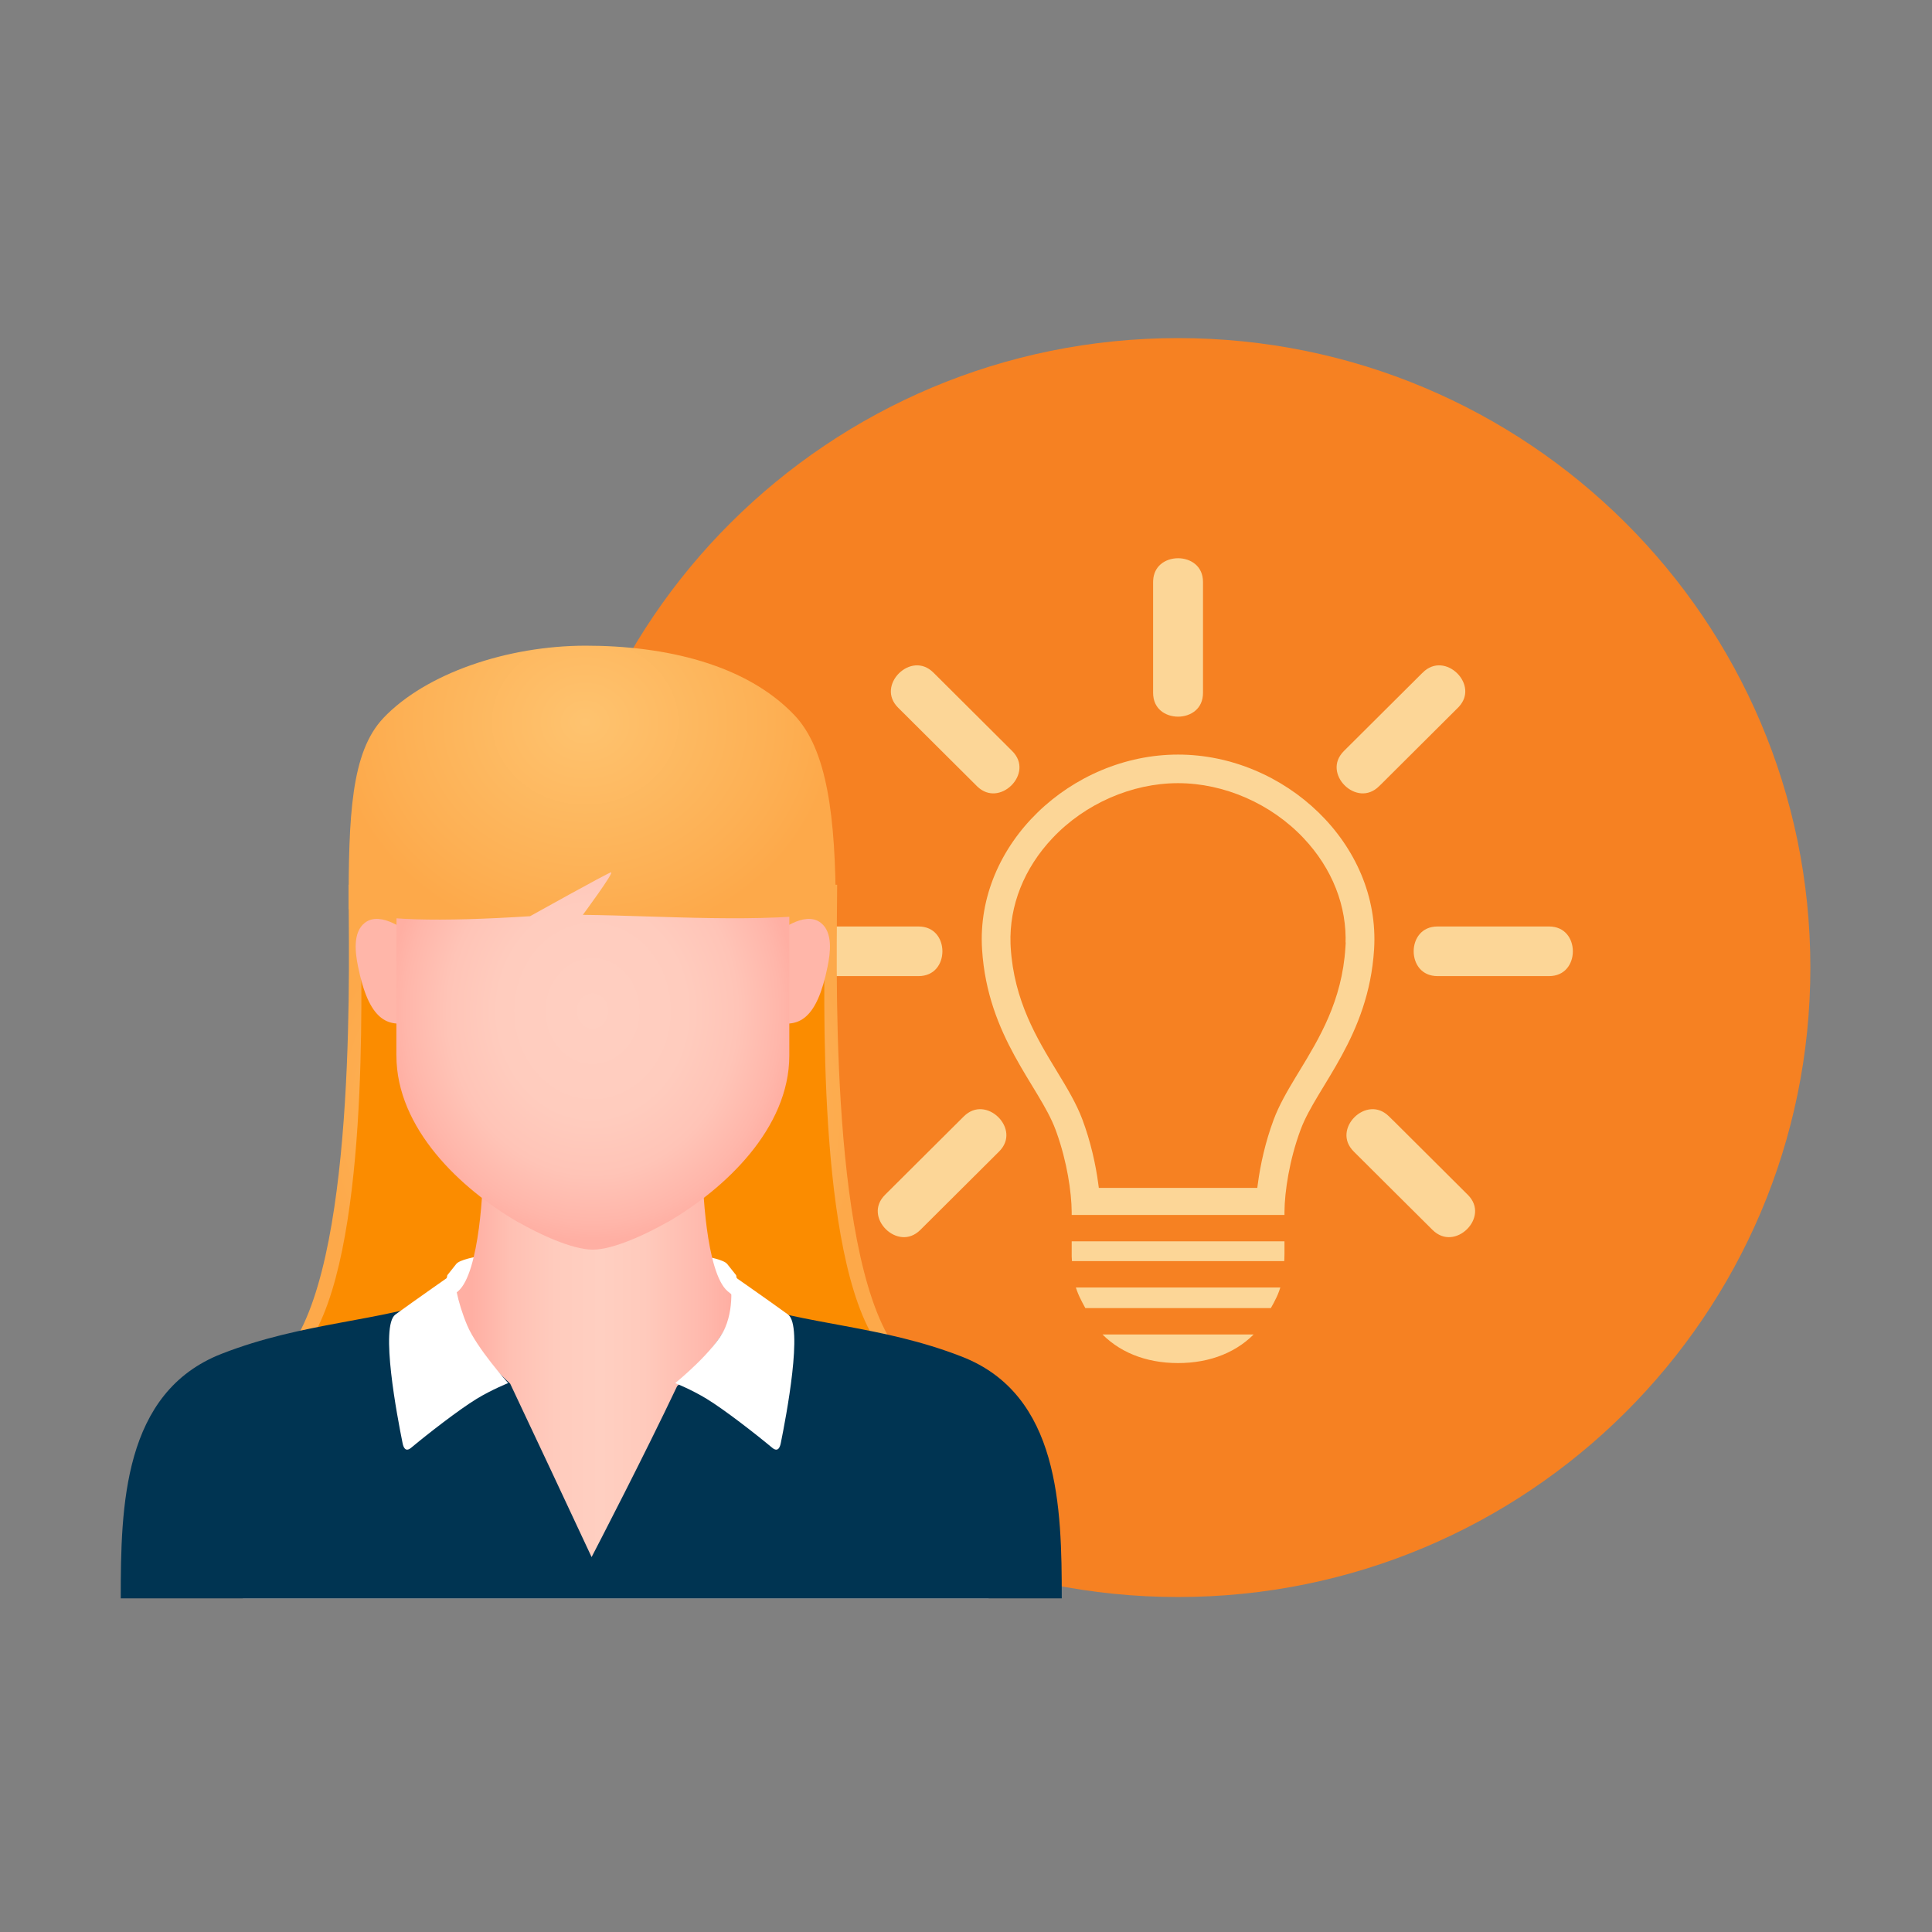 <?xml version="1.0" encoding="UTF-8"?>
<svg xmlns="http://www.w3.org/2000/svg" width="400" height="400" viewBox="0 0 400 400" fill="none">
  <rect x="0" y="0" width="400" height="400" fill="#808080" stroke="none"/>
  <path d="M243.908 330.647C316.207 330.647 374.817 272.299 374.817 200.323C374.817 128.348 316.207 70 243.908 70C171.61 70 113 128.348 113 200.323C113 272.299 171.61 330.647 243.908 330.647Z" fill="#F68122"></path>
  <path d="M260.706 275.791C256.661 280.355 250.743 282.709 243.901 282.709C237.06 282.709 231.148 280.355 227.104 275.791H260.706Z" fill="#FCD697" stroke="#F68122"></path>
  <path d="M266.436 256.503V259.627C266.436 260.292 266.407 260.952 266.354 261.601H221.463C221.421 261.114 221.393 260.622 221.381 260.127H221.383V256.503H266.436Z" fill="#FCD697" stroke="#F68122"></path>
  <path d="M265.735 266.06C265.225 268.041 264.45 269.512 263.41 271.323H224.433L224.258 271.048C223.292 269.275 222.575 267.926 222.091 266.06H265.735Z" fill="#FCD697" stroke="#F68122"></path>
  <path d="M243.9 162.646C234.478 162.646 224.901 166.843 218.273 173.866C212.479 180.006 209.44 187.629 209.718 195.407L209.755 196.16C210.437 207.052 215.125 214.759 219.207 221.476C221.333 224.977 223.311 228.237 224.58 231.643C226.319 236.311 227.351 241.032 227.879 245.006L227.937 245.439H259.872L259.93 245.006C260.458 241.031 261.49 236.311 263.229 231.643C264.34 228.663 265.993 225.794 267.812 222.778L268.602 221.476C272.684 214.767 277.372 207.06 278.054 196.159L278.087 195.628H278.072C278.417 187.782 275.385 180.072 269.527 173.866C262.899 166.843 253.323 162.646 243.9 162.646ZM221.382 250.885C221.349 246.925 220.441 240.675 218.279 234.634L218.065 234.05C217.229 231.797 215.916 229.464 214.421 226.969C212.919 224.461 211.232 221.786 209.607 218.803C206.365 212.853 203.4 205.73 202.828 196.594C201.435 174.467 221.55 155.727 243.908 155.727C266.259 155.727 286.382 174.467 284.989 196.594C284.417 205.734 281.454 212.857 278.213 218.806C276.589 221.788 274.903 224.463 273.4 226.969C271.905 229.465 270.59 231.797 269.751 234.05C267.435 240.269 266.469 246.797 266.436 250.885V252.036H221.382V250.885Z" fill="#FCD697" stroke="#F68122"></path>
  <path d="M243.904 115.077C245.344 115.077 246.765 115.54 247.818 116.441C248.861 117.334 249.57 118.679 249.57 120.516V143.436C249.57 145.274 248.861 146.618 247.818 147.51C246.765 148.412 245.344 148.876 243.904 148.876C242.464 148.876 241.043 148.412 239.99 147.51C238.948 146.618 238.238 145.273 238.238 143.436V120.516L238.246 120.177C238.328 118.512 239.013 117.278 239.99 116.441C241.043 115.54 242.464 115.077 243.904 115.077Z" fill="#FCD697" stroke="#F68122"></path>
  <path d="M167.129 191.316H190.146C191.995 191.316 193.348 192.024 194.245 193.061C195.151 194.109 195.615 195.524 195.615 196.956C195.615 198.388 195.151 199.802 194.245 200.85C193.348 201.888 191.995 202.595 190.146 202.595H167.129C165.282 202.595 163.931 201.888 163.035 200.85C162.13 199.802 161.666 198.388 161.666 196.956C161.666 195.524 162.13 194.109 163.035 193.061C163.931 192.024 165.282 191.316 167.129 191.316Z" fill="#FCD697" stroke="#F68122"></path>
  <path d="M297.654 191.316H320.681C322.527 191.316 323.879 192.024 324.774 193.061C325.679 194.109 326.144 195.524 326.144 196.956C326.144 198.388 325.679 199.802 324.774 200.85C323.879 201.888 322.527 202.595 320.681 202.595H297.654C295.805 202.595 294.453 201.888 293.556 200.85C292.65 199.802 292.186 198.388 292.186 196.956C292.186 195.524 292.65 194.109 293.556 193.061C294.453 192.023 295.805 191.316 297.654 191.316Z" fill="#FCD697" stroke="#F68122"></path>
  <path d="M189.493 137.267C190.865 137.164 192.323 137.616 193.628 138.917C196.534 141.813 199.149 144.418 201.765 147.022C204.38 149.626 206.995 152.231 209.901 155.126H209.902C211.207 156.425 211.659 157.874 211.556 159.238C211.451 160.615 210.775 161.943 209.757 162.957C208.739 163.97 207.405 164.643 206.02 164.748C204.698 164.847 203.299 164.429 202.031 163.237V163.236L201.884 163.089C196.071 157.306 191.423 152.68 185.61 146.888H185.609C184.305 145.59 183.853 144.14 183.957 142.777C184.062 141.4 184.738 140.073 185.756 139.059C186.774 138.046 188.108 137.371 189.493 137.267Z" fill="#FCD697" stroke="#F68122"></path>
  <path d="M283.816 229.156C285.189 229.053 286.648 229.505 287.955 230.806L288.308 231.156L288.315 231.148C291.082 233.904 293.591 236.403 296.101 238.902L304.237 247.007C305.542 248.305 305.994 249.755 305.891 251.118C305.786 252.496 305.11 253.823 304.092 254.836C303.074 255.85 301.74 256.523 300.354 256.627C298.983 256.73 297.525 256.278 296.22 254.978L288.075 246.88L279.938 238.777C278.633 237.478 278.179 236.029 278.282 234.665C278.386 233.288 279.063 231.96 280.08 230.947C281.098 229.933 282.431 229.26 283.816 229.156Z" fill="#FCD697" stroke="#F68122"></path>
  <path d="M203.309 229.156C204.695 229.26 206.029 229.934 207.048 230.948C208.066 231.961 208.743 233.288 208.848 234.665C208.951 236.028 208.497 237.478 207.19 238.777C201.378 244.56 196.729 249.186 190.916 254.978C189.611 256.278 188.153 256.731 186.78 256.628C185.394 256.525 184.059 255.852 183.041 254.839C182.023 253.826 181.347 252.5 181.242 251.122C181.139 249.759 181.591 248.308 182.898 247.007C185.805 244.115 188.42 241.511 191.035 238.906C193.65 236.302 196.267 233.698 199.173 230.806V230.805C200.478 229.505 201.936 229.053 203.309 229.156Z" fill="#FCD697" stroke="#F68122"></path>
  <path d="M298.321 137.266C299.708 137.37 301.043 138.042 302.061 139.055C303.079 140.068 303.754 141.395 303.857 142.773C303.954 144.051 303.561 145.406 302.435 146.642L302.199 146.888C299.293 149.784 296.678 152.388 294.062 154.993C291.491 157.553 288.919 160.115 286.071 162.953H286.063L285.917 163.098C284.612 164.399 283.153 164.851 281.781 164.749C280.396 164.645 279.063 163.972 278.045 162.959C277.027 161.947 276.351 160.619 276.246 159.242C276.142 157.878 276.594 156.427 277.899 155.126C280.806 152.231 283.423 149.626 286.04 147.022C288.657 144.418 291.274 141.813 294.181 138.917L294.182 138.917C295.489 137.617 296.948 137.164 298.321 137.266Z" fill="#FCD697" stroke="#F68122"></path>
  <g style="mix-blend-mode:multiply">
    <path d="M153.378 268.96C146.449 245.976 153.353 236.956 156.616 224.724C157.717 219.252 153.925 191.481 154.825 185.834C158.626 162.305 160.408 159.101 124.771 159.101C89.135 159.101 95.727 179.45 95.508 197.614C95.441 203.337 99.107 224.255 100.201 229.719C103.463 241.951 107.096 255.356 99.721 275.244C97.678 280.758 50.269 293.158 50.269 309.198V330.918H204.681V309.198C204.681 295.384 156.414 279.009 153.387 268.952L153.378 268.96Z" fill="#BAC6CD"></path>
  </g>
  <path d="M173.325 183.181H72.157C72.157 196.694 74.041 258.05 60.52 278.382H184.963C171.433 258.05 173.325 196.694 173.325 183.181Z" fill="url(#paint0_radial_409_458)"></path>
  <path d="M170.743 192.201H74.738C74.738 204.434 76.529 259.974 63.697 278.374H181.792C168.96 259.974 170.743 204.434 170.743 192.201Z" fill="#FB8C00"></path>
  <path d="M94.449 261.706C95.121 260.794 98.687 260.183 98.687 260.183L96.114 268.952H91.632L92.616 264.015L94.457 261.698L94.449 261.706Z" fill="white"></path>
  <path d="M171.357 200.049C169.112 211.261 165.286 212.734 160.375 211.621L160.594 193.188C161.014 193.121 166.556 188.369 169.97 191.08C172.492 193.088 171.904 197.338 171.357 200.049Z" fill="#FFB6A9"></path>
  <path d="M74.116 200.049C76.362 211.261 80.188 212.734 85.098 211.621L84.88 193.188C84.459 193.121 78.918 188.369 75.504 191.08C72.981 193.088 73.57 197.338 74.116 200.049Z" fill="#FFB6A9"></path>
  <path d="M150.561 261.706C149.889 260.794 146.323 260.183 146.323 260.183L148.905 268.952H153.387L152.403 264.015L150.561 261.698V261.706Z" fill="white"></path>
  <path d="M169.768 275.018C160.073 273.303 156.347 272.115 150.671 267.354C146.131 263.538 145.391 245.022 145.475 241.382C144.323 241.725 123.107 243.934 122.745 243.934C122.384 243.934 101.168 241.725 100.016 241.382C100.092 245.022 99.352 263.547 94.82 267.354C89.135 272.115 85.41 273.303 75.723 275.018C69.425 276.131 64.127 277.428 57.173 277.812C73.032 287.267 97.157 323.137 122.745 323.137C148.334 323.137 172.467 287.267 188.318 277.812C181.372 277.419 176.075 276.131 169.776 275.018H169.768Z" fill="url(#paint1_linear_409_458)"></path>
  <path d="M219.826 330.927C219.826 312.143 219.397 288.782 199.173 280.892C182.415 274.349 166.892 274.382 152.807 269.328C151.958 273.32 147.089 280.649 140.185 287C133.391 301.332 123.737 319.966 122.484 322.376C117.918 312.603 110.451 296.655 105.624 286.464C98.637 280.038 93.709 272.617 92.843 268.575C78.59 273.696 62.874 273.663 45.904 280.281C25.429 288.263 25 311.908 25 330.927H219.826Z" fill="#003452"></path>
  <path d="M82.062 218.515C82.062 182.964 82.18 166.43 82.18 166.43C82.18 157.963 163.419 157.946 163.419 166.397C163.419 167.183 163.419 219.034 163.419 218.524C163.419 233.61 150.099 246.152 138.209 253.038C138.167 253.046 138.125 253.038 138.091 253.071C134.13 255.347 127.084 258.727 122.736 258.727C118.389 258.727 111.443 255.406 107.382 253.071C107.348 253.038 107.306 253.055 107.272 253.038C95.382 246.16 82.071 233.626 82.071 218.532L82.062 218.515Z" fill="url(#paint2_radial_409_458)"></path>
  <path d="M79.372 148.659C88.151 139.422 105.019 133.682 121.273 133.682C137.528 133.682 154.362 137.439 164.461 148.048C171.197 155.135 173.039 168.798 173.039 188.796C158.424 191.23 136.914 189.59 120.676 189.406C120.676 189.406 127.345 180.388 126.496 180.613C125.63 180.831 109.745 189.691 109.745 189.691C91.346 190.862 77.295 190.712 72.174 188.21C72.174 168.983 72.645 155.737 79.389 148.65L79.372 148.659Z" fill="url(#paint3_radial_409_458)"></path>
  <path d="M105.213 286.356C105.213 286.356 98.755 279.185 96.737 274.424C94.727 269.672 93.625 264.25 94.449 263.246C94.449 263.246 85.637 269.404 81.861 272.157C78.649 274.508 82.231 293.242 83.35 298.789C83.493 299.475 83.863 300.789 85.124 299.743C88.622 296.823 94.988 291.878 98.679 289.619C101.807 287.711 105.204 286.356 105.204 286.356H105.213Z" fill="white"></path>
  <path d="M139.798 286.355C139.798 286.355 148.14 279.612 150.15 274.851C152.16 270.098 151.377 264.25 150.553 263.246C150.553 263.246 159.374 269.404 163.15 272.157C166.362 274.508 162.772 293.242 161.653 298.789C161.51 299.475 161.14 300.789 159.879 299.743C156.372 296.823 150.015 291.878 146.315 289.619C143.196 287.711 139.79 286.355 139.79 286.355H139.798Z" fill="white"></path>
  <defs>
    <radialGradient id="paint0_radial_409_458" cx="0" cy="0" r="1" gradientUnits="userSpaceOnUse" gradientTransform="translate(122.296 230.706) scale(57.313 52.319)">
      <stop stop-color="#FEC36F"></stop>
      <stop offset="0.74" stop-color="#FDB054"></stop>
      <stop offset="0.99" stop-color="#FDA94A"></stop>
    </radialGradient>
    <linearGradient id="paint1_linear_409_458" x1="97.712" y1="282.264" x2="151.058" y2="282.264" gradientUnits="userSpaceOnUse">
      <stop stop-color="#FFAFA3"></stop>
      <stop offset="0.15" stop-color="#FFC0B3"></stop>
      <stop offset="0.32" stop-color="#FFCBBD"></stop>
      <stop offset="0.5" stop-color="#FFCFC1"></stop>
      <stop offset="0.67" stop-color="#FFCABC"></stop>
      <stop offset="0.87" stop-color="#FFBBAF"></stop>
      <stop offset="1" stop-color="#FFAFA3"></stop>
    </linearGradient>
    <radialGradient id="paint2_radial_409_458" cx="0" cy="0" r="1" gradientUnits="userSpaceOnUse" gradientTransform="translate(122.685 209.32) scale(42.201 47.717)">
      <stop stop-color="#FFCFC1"></stop>
      <stop offset="0.46" stop-color="#FFCCBE"></stop>
      <stop offset="0.71" stop-color="#FFC4B7"></stop>
      <stop offset="0.92" stop-color="#FFB6AA"></stop>
      <stop offset="1" stop-color="#FFAFA3"></stop>
    </radialGradient>
    <radialGradient id="paint3_radial_409_458" cx="0" cy="0" r="1" gradientUnits="userSpaceOnUse" gradientTransform="translate(121.16 149.487) scale(52.091 46.278)">
      <stop stop-color="#FEC36F"></stop>
      <stop offset="0.74" stop-color="#FDB054"></stop>
      <stop offset="0.99" stop-color="#FDA94A"></stop>
    </radialGradient>
  </defs>
</svg>
